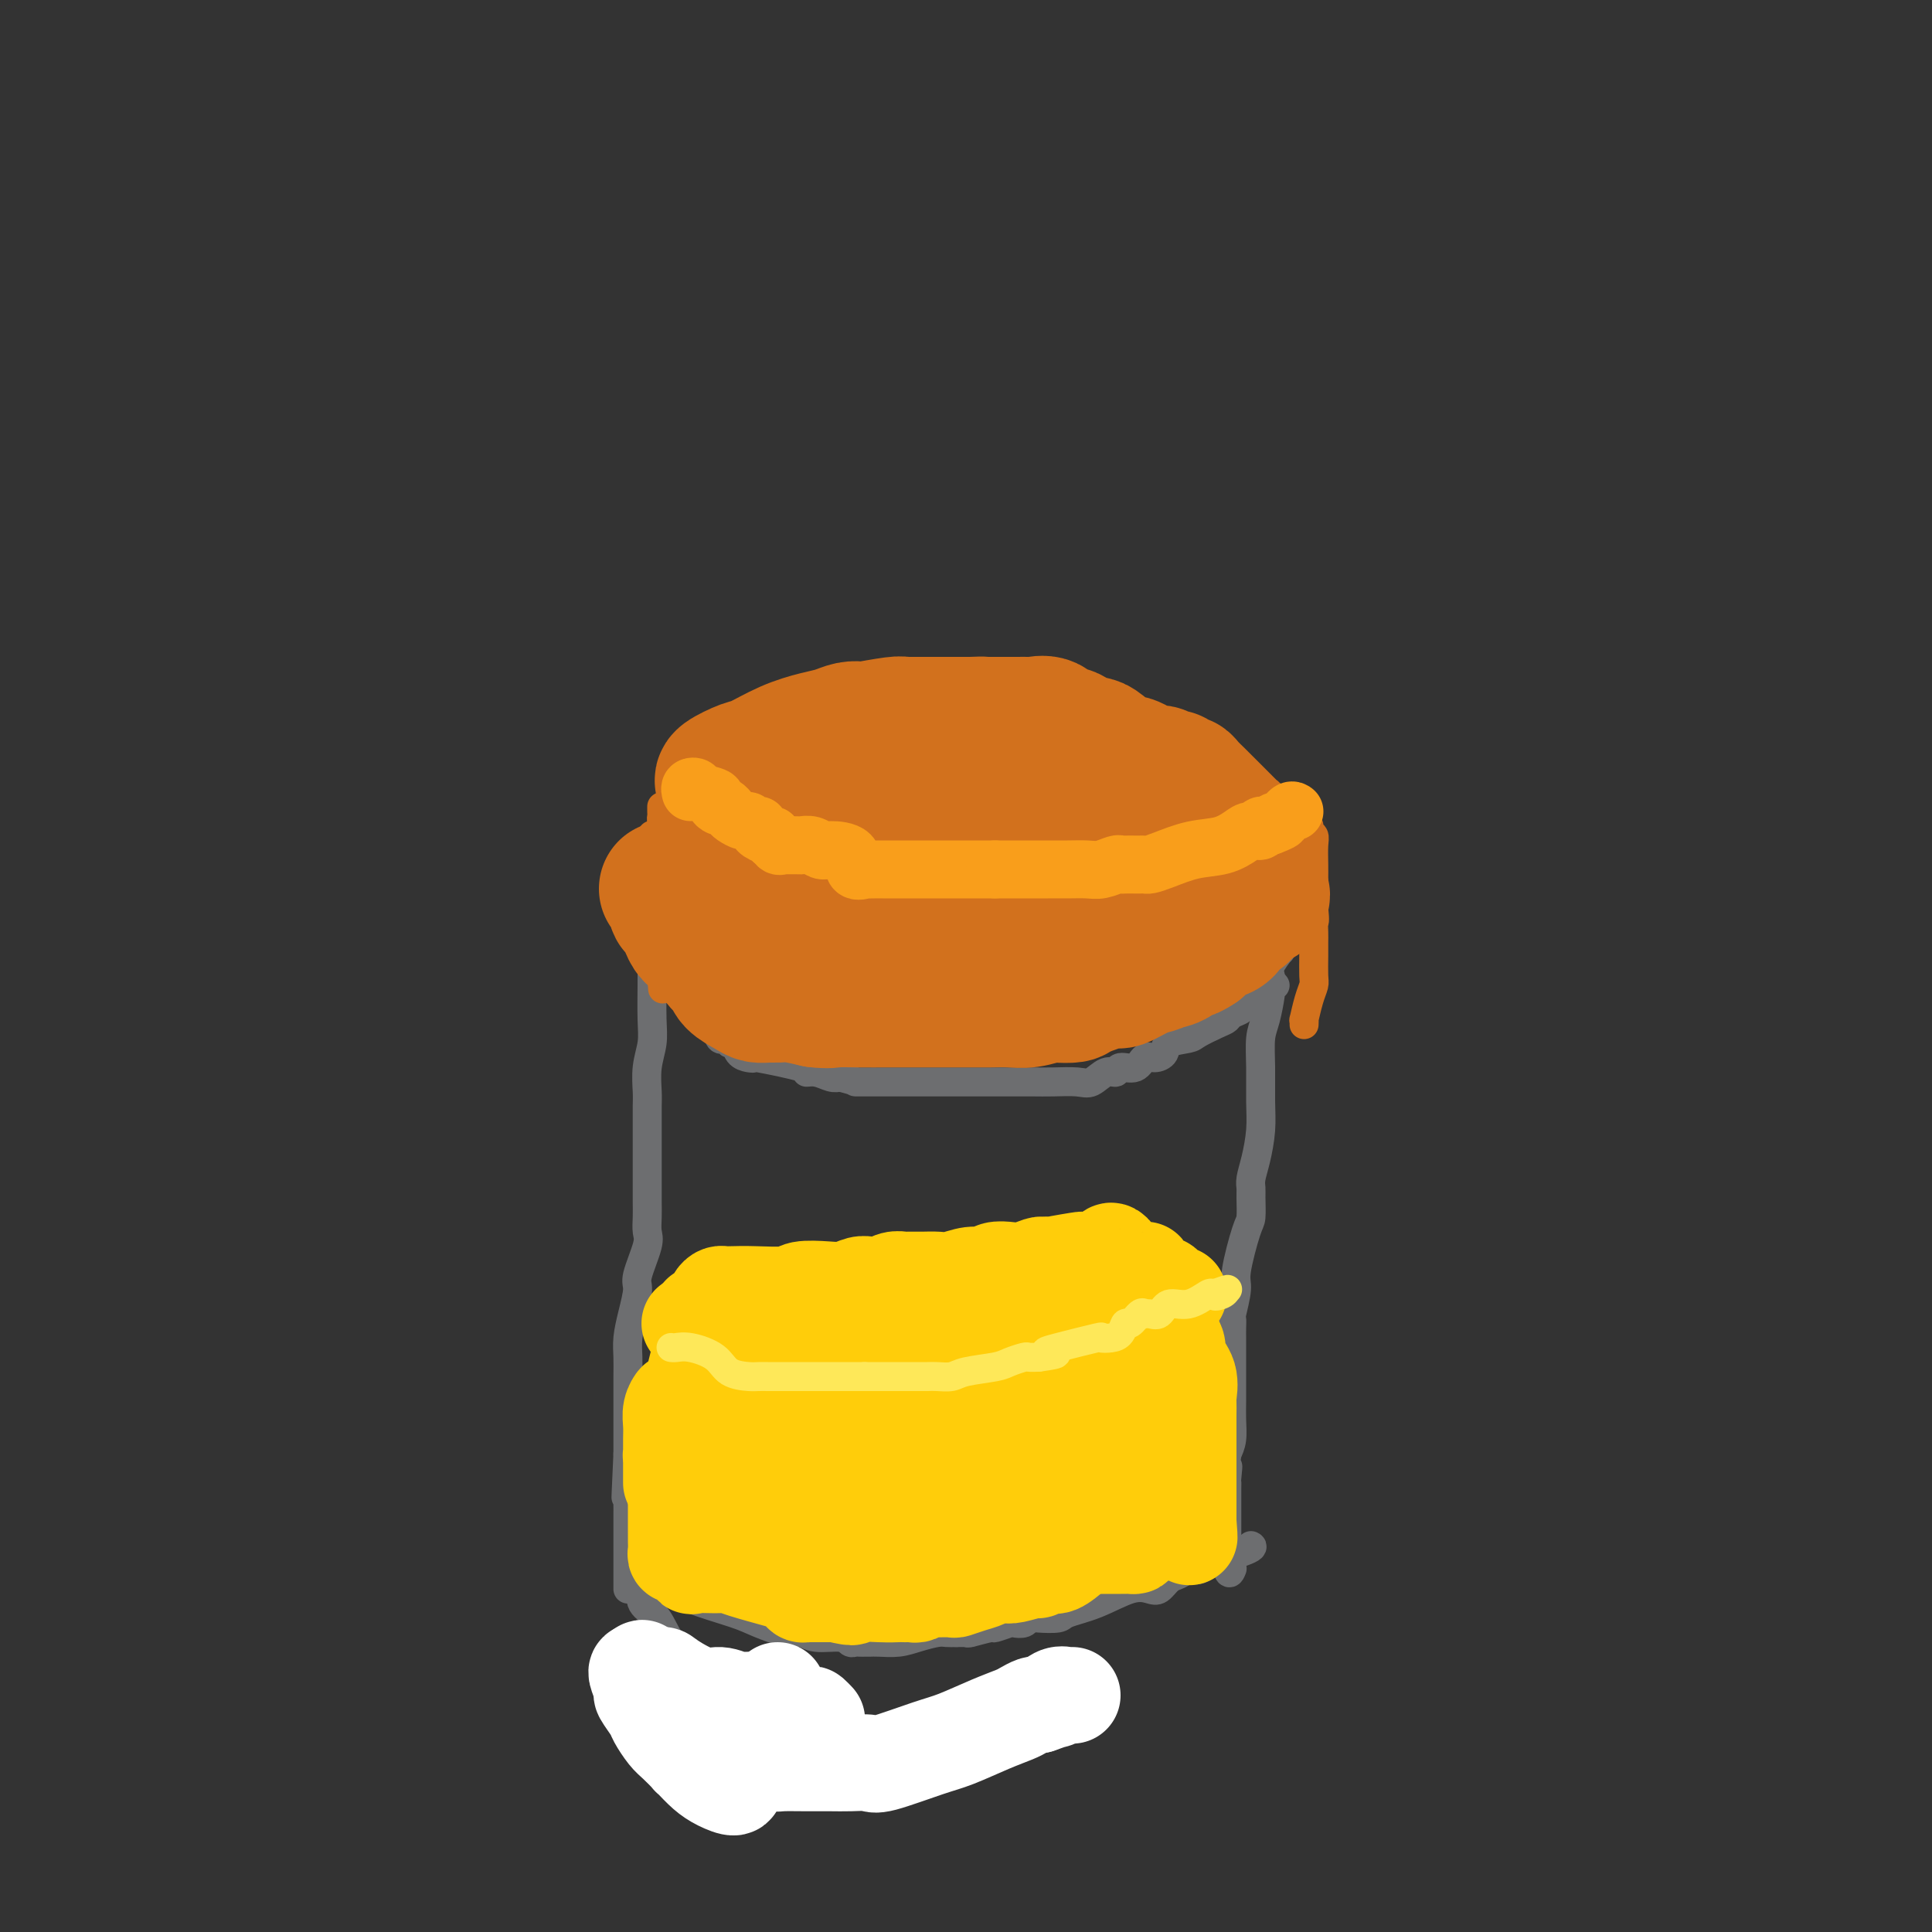<svg viewBox='0 0 400 400' version='1.1' xmlns='http://www.w3.org/2000/svg' xmlns:xlink='http://www.w3.org/1999/xlink'><rect x="0" y="0" width="400" height="400" fill="#333333" stroke="none"/><g fill='none' stroke='#6D6E70' stroke-width='6' stroke-linecap='round' stroke-linejoin='round'><path d='M135,196c0.000,0.442 0.000,0.884 0,1c-0.000,0.116 -0.000,-0.094 0,0c0.000,0.094 0.001,0.492 0,1c-0.001,0.508 -0.004,1.128 0,2c0.004,0.872 0.015,1.998 0,4c-0.015,2.002 -0.057,4.880 0,7c0.057,2.120 0.211,3.480 0,5c-0.211,1.520 -0.789,3.199 -1,5c-0.211,1.801 -0.057,3.723 0,5c0.057,1.277 0.015,1.908 0,3c-0.015,1.092 -0.004,2.645 0,4c0.004,1.355 0.001,2.512 0,4c-0.001,1.488 -0.000,3.307 0,4c0.000,0.693 -0.001,0.258 0,1c0.001,0.742 0.002,2.660 0,4c-0.002,1.340 -0.008,2.103 0,3c0.008,0.897 0.031,1.929 0,3c-0.031,1.071 -0.116,2.183 0,3c0.116,0.817 0.434,1.341 0,3c-0.434,1.659 -1.619,4.453 -2,6c-0.381,1.547 0.041,1.849 0,3c-0.041,1.151 -0.547,3.153 -1,5c-0.453,1.847 -0.853,3.539 -1,5c-0.147,1.461 -0.039,2.690 0,4c0.039,1.310 0.011,2.700 0,4c-0.011,1.300 -0.003,2.508 0,4c0.003,1.492 0.001,3.267 0,4c-0.001,0.733 -0.000,0.423 0,1c0.000,0.577 0.000,2.040 0,3c-0.000,0.960 -0.000,1.417 0,2c0.000,0.583 0.000,1.291 0,2'/><path d='M130,301c-0.774,16.687 -0.207,5.904 0,2c0.207,-3.904 0.056,-0.930 0,2c-0.056,2.930 -0.015,5.815 0,7c0.015,1.185 0.004,0.670 0,1c-0.004,0.330 -0.001,1.504 0,2c0.001,0.496 0.000,0.312 0,1c-0.000,0.688 -0.000,2.247 0,3c0.000,0.753 0.000,0.701 0,1c-0.000,0.299 -0.000,0.948 0,1c0.000,0.052 0.000,-0.494 0,0c-0.000,0.494 -0.000,2.027 0,3c0.000,0.973 0.000,1.384 0,2c-0.000,0.616 -0.000,1.435 0,2c0.000,0.565 0.000,0.876 0,1c-0.000,0.124 -0.000,0.062 0,0'/><path d='M139,198c0.040,1.332 0.079,2.664 0,3c-0.079,0.336 -0.277,-0.325 0,0c0.277,0.325 1.030,1.636 2,3c0.970,1.364 2.158,2.783 3,4c0.842,1.217 1.340,2.234 2,3c0.660,0.766 1.482,1.281 2,2c0.518,0.719 0.730,1.641 1,2c0.270,0.359 0.596,0.155 1,0c0.404,-0.155 0.885,-0.262 1,0c0.115,0.262 -0.136,0.894 0,1c0.136,0.106 0.658,-0.313 1,0c0.342,0.313 0.503,1.358 1,2c0.497,0.642 1.329,0.880 2,1c0.671,0.120 1.180,0.122 1,0c-0.180,-0.122 -1.047,-0.369 1,0c2.047,0.369 7.010,1.353 9,2c1.990,0.647 1.008,0.957 1,1c-0.008,0.043 0.959,-0.181 2,0c1.041,0.181 2.154,0.766 3,1c0.846,0.234 1.423,0.117 2,0'/><path d='M174,223c3.851,1.000 2.977,1.000 3,1c0.023,-0.000 0.943,-0.000 2,0c1.057,0.000 2.253,0.000 4,0c1.747,-0.000 4.047,-0.000 5,0c0.953,0.000 0.560,0.000 1,0c0.440,-0.000 1.714,-0.000 3,0c1.286,0.000 2.585,0.000 4,0c1.415,-0.000 2.948,-0.000 4,0c1.052,0.000 1.623,0.000 3,0c1.377,-0.000 3.559,-0.001 5,0c1.441,0.001 2.143,0.002 3,0c0.857,-0.002 1.871,-0.008 3,0c1.129,0.008 2.373,0.032 4,0c1.627,-0.032 3.639,-0.118 5,0c1.361,0.118 2.073,0.440 3,0c0.927,-0.440 2.069,-1.642 3,-2c0.931,-0.358 1.653,0.129 2,0c0.347,-0.129 0.321,-0.874 1,-1c0.679,-0.126 2.063,0.366 3,0c0.937,-0.366 1.428,-1.590 2,-2c0.572,-0.410 1.225,-0.007 2,0c0.775,0.007 1.671,-0.383 2,-1c0.329,-0.617 0.092,-1.461 1,-2c0.908,-0.539 2.963,-0.774 4,-1c1.037,-0.226 1.056,-0.442 2,-1c0.944,-0.558 2.813,-1.459 4,-2c1.187,-0.541 1.694,-0.722 2,-1c0.306,-0.278 0.412,-0.652 1,-1c0.588,-0.348 1.658,-0.671 2,-1c0.342,-0.329 -0.045,-0.666 0,-1c0.045,-0.334 0.523,-0.667 1,-1'/><path d='M258,207c5.301,-2.762 2.552,-1.168 2,-1c-0.552,0.168 1.092,-1.089 2,-2c0.908,-0.911 1.081,-1.477 1,-2c-0.081,-0.523 -0.414,-1.005 0,-2c0.414,-0.995 1.575,-2.504 2,-3c0.425,-0.496 0.114,0.021 0,0c-0.114,-0.021 -0.031,-0.579 0,-1c0.031,-0.421 0.008,-0.704 0,-1c-0.008,-0.296 -0.002,-0.603 0,-1c0.002,-0.397 0.001,-0.883 0,-1c-0.001,-0.117 -0.003,0.135 0,0c0.003,-0.135 0.011,-0.655 0,-1c-0.011,-0.345 -0.041,-0.513 0,-1c0.041,-0.487 0.152,-1.293 0,-2c-0.152,-0.707 -0.569,-1.316 -1,-2c-0.431,-0.684 -0.878,-1.444 -1,-2c-0.122,-0.556 0.081,-0.910 0,-1c-0.081,-0.090 -0.444,0.082 -1,0c-0.556,-0.082 -1.303,-0.417 -2,-1c-0.697,-0.583 -1.343,-1.413 -2,-2c-0.657,-0.587 -1.324,-0.932 -2,-1c-0.676,-0.068 -1.362,0.139 -2,0c-0.638,-0.139 -1.227,-0.626 -2,-1c-0.773,-0.374 -1.730,-0.636 -2,-1c-0.270,-0.364 0.145,-0.830 0,-1c-0.145,-0.170 -0.851,-0.046 -2,0c-1.149,0.046 -2.741,0.012 -4,0c-1.259,-0.012 -2.185,-0.003 -3,0c-0.815,0.003 -1.519,0.001 -3,0c-1.481,-0.001 -3.741,-0.000 -6,0'/><path d='M232,177c-3.382,-0.155 -2.839,-0.041 -3,0c-0.161,0.041 -1.028,0.011 -2,0c-0.972,-0.011 -2.051,-0.003 -3,0c-0.949,0.003 -1.769,0.001 -3,0c-1.231,-0.001 -2.874,-0.000 -4,0c-1.126,0.000 -1.736,0.000 -3,0c-1.264,-0.000 -3.183,-0.000 -4,0c-0.817,0.000 -0.531,0.000 -1,0c-0.469,-0.000 -1.693,-0.001 -2,0c-0.307,0.001 0.303,0.004 -1,0c-1.303,-0.004 -4.518,-0.015 -6,0c-1.482,0.015 -1.231,0.055 -4,0c-2.769,-0.055 -8.559,-0.206 -11,0c-2.441,0.206 -1.534,0.769 -2,1c-0.466,0.231 -2.306,0.128 -4,0c-1.694,-0.128 -3.241,-0.283 -5,0c-1.759,0.283 -3.729,1.004 -7,2c-3.271,0.996 -7.842,2.268 -10,3c-2.158,0.732 -1.902,0.923 -2,1c-0.098,0.077 -0.549,0.038 -1,0'/><path d='M154,184c-5.162,1.432 -2.566,1.511 -2,2c0.566,0.489 -0.898,1.388 -2,2c-1.102,0.612 -1.840,0.937 -2,1c-0.160,0.063 0.260,-0.137 0,0c-0.260,0.137 -1.198,0.611 -2,1c-0.802,0.389 -1.468,0.692 -2,1c-0.532,0.308 -0.930,0.621 -1,1c-0.070,0.379 0.189,0.823 0,1c-0.189,0.177 -0.825,0.085 -1,0c-0.175,-0.085 0.110,-0.163 0,0c-0.110,0.163 -0.617,0.567 -1,1c-0.383,0.433 -0.644,0.893 -1,1c-0.356,0.107 -0.807,-0.140 -1,0c-0.193,0.140 -0.129,0.667 0,1c0.129,0.333 0.322,0.471 0,1c-0.322,0.529 -1.158,1.448 -2,2c-0.842,0.552 -1.690,0.735 -2,1c-0.310,0.265 -0.084,0.610 0,1c0.084,0.390 0.024,0.826 0,1c-0.024,0.174 -0.012,0.087 0,0'/><path d='M264,204c-0.417,-0.510 -0.833,-1.020 -1,-1c-0.167,0.020 -0.083,0.568 0,1c0.083,0.432 0.166,0.746 0,2c-0.166,1.254 -0.580,3.446 -1,5c-0.420,1.554 -0.847,2.470 -1,4c-0.153,1.530 -0.031,3.673 0,6c0.031,2.327 -0.030,4.836 0,7c0.030,2.164 0.152,3.981 0,6c-0.152,2.019 -0.576,4.240 -1,6c-0.424,1.760 -0.847,3.060 -1,4c-0.153,0.940 -0.035,1.519 0,2c0.035,0.481 -0.014,0.864 0,2c0.014,1.136 0.091,3.027 0,4c-0.091,0.973 -0.350,1.030 -1,3c-0.650,1.970 -1.691,5.854 -2,8c-0.309,2.146 0.113,2.554 0,4c-0.113,1.446 -0.762,3.930 -1,5c-0.238,1.070 -0.064,0.727 0,1c0.064,0.273 0.017,1.162 0,2c-0.017,0.838 -0.005,1.625 0,2c0.005,0.375 0.001,0.337 0,1c-0.001,0.663 -0.001,2.028 0,3c0.001,0.972 0.001,1.551 0,2c-0.001,0.449 -0.003,0.767 0,2c0.003,1.233 0.011,3.382 0,5c-0.011,1.618 -0.041,2.705 0,4c0.041,1.295 0.155,2.799 0,4c-0.155,1.201 -0.577,2.101 -1,3'/><path d='M254,301c-1.547,15.866 -0.415,7.032 0,4c0.415,-3.032 0.111,-0.263 0,1c-0.111,1.263 -0.030,1.021 0,1c0.030,-0.021 0.008,0.178 0,1c-0.008,0.822 -0.002,2.267 0,3c0.002,0.733 0.001,0.755 0,1c-0.001,0.245 -0.000,0.714 0,1c0.000,0.286 0.000,0.390 0,1c-0.000,0.610 -0.000,1.724 0,2c0.000,0.276 0.000,-0.288 0,0c-0.000,0.288 -0.000,1.428 0,2c0.000,0.572 0.000,0.577 0,1c-0.000,0.423 -0.000,1.264 0,2c0.000,0.736 0.000,1.368 0,2'/><path d='M254,323c0.226,3.857 0.792,2.500 1,2c0.208,-0.500 0.060,-0.143 0,0c-0.060,0.143 -0.030,0.071 0,0'/><path d='M134,329c-0.349,-0.285 -0.698,-0.570 -1,0c-0.302,0.570 -0.556,1.996 0,3c0.556,1.004 1.921,1.586 3,3c1.079,1.414 1.871,3.659 3,5c1.129,1.341 2.595,1.780 4,3c1.405,1.220 2.748,3.223 4,4c1.252,0.777 2.414,0.327 2,2c-0.414,1.673 -2.405,5.467 -4,8c-1.595,2.533 -2.793,3.805 -3,4c-0.207,0.195 0.579,-0.687 0,-1c-0.579,-0.313 -2.522,-0.056 -3,0c-0.478,0.056 0.507,-0.090 1,0c0.493,0.090 0.492,0.417 1,0c0.508,-0.417 1.524,-1.577 2,-2c0.476,-0.423 0.411,-0.109 1,0c0.589,0.109 1.832,0.014 3,0c1.168,-0.014 2.261,0.052 3,0c0.739,-0.052 1.123,-0.224 2,0c0.877,0.224 2.245,0.844 4,1c1.755,0.156 3.896,-0.150 5,0c1.104,0.150 1.173,0.757 2,1c0.827,0.243 2.414,0.121 4,0'/><path d='M167,360c4.983,0.000 3.439,0.001 4,0c0.561,-0.001 3.226,-0.003 5,0c1.774,0.003 2.656,0.011 4,0c1.344,-0.011 3.150,-0.040 5,0c1.850,0.040 3.743,0.149 5,0c1.257,-0.149 1.878,-0.555 2,-1c0.122,-0.445 -0.256,-0.929 0,-1c0.256,-0.071 1.145,0.272 2,0c0.855,-0.272 1.675,-1.159 3,-2c1.325,-0.841 3.154,-1.637 5,-2c1.846,-0.363 3.710,-0.293 6,-1c2.290,-0.707 5.006,-2.189 7,-3c1.994,-0.811 3.268,-0.949 4,-1c0.732,-0.051 0.924,-0.015 1,0c0.076,0.015 0.038,0.007 0,0'/><path d='M138,326c-0.057,1.307 -0.115,2.615 0,3c0.115,0.385 0.401,-0.152 1,0c0.599,0.152 1.511,0.992 4,2c2.489,1.008 6.554,2.183 9,3c2.446,0.817 3.271,1.276 5,2c1.729,0.724 4.361,1.715 6,2c1.639,0.285 2.285,-0.134 3,0c0.715,0.134 1.501,0.820 3,1c1.499,0.180 3.712,-0.148 5,0c1.288,0.148 1.651,0.772 2,1c0.349,0.228 0.685,0.061 1,0c0.315,-0.061 0.611,-0.017 1,0c0.389,0.017 0.873,0.005 1,0c0.127,-0.005 -0.102,-0.004 0,0c0.102,0.004 0.534,0.011 1,0c0.466,-0.011 0.964,-0.042 2,0c1.036,0.042 2.609,0.155 4,0c1.391,-0.155 2.600,-0.578 4,-1c1.400,-0.422 2.992,-0.845 4,-1c1.008,-0.155 1.431,-0.044 2,0c0.569,0.044 1.285,0.022 2,0'/><path d='M198,338c5.579,0.005 2.028,0.016 1,0c-1.028,-0.016 0.467,-0.061 1,0c0.533,0.061 0.102,0.226 1,0c0.898,-0.226 3.123,-0.844 4,-1c0.877,-0.156 0.406,0.151 1,0c0.594,-0.151 2.254,-0.759 3,-1c0.746,-0.241 0.578,-0.117 1,0c0.422,0.117 1.433,0.225 2,0c0.567,-0.225 0.690,-0.783 1,-1c0.310,-0.217 0.806,-0.094 2,0c1.194,0.094 3.086,0.158 4,0c0.914,-0.158 0.850,-0.538 2,-1c1.150,-0.462 3.516,-1.006 6,-2c2.484,-0.994 5.088,-2.437 7,-3c1.912,-0.563 3.131,-0.246 4,0c0.869,0.246 1.388,0.420 2,0c0.612,-0.420 1.319,-1.436 2,-2c0.681,-0.564 1.337,-0.677 2,-1c0.663,-0.323 1.332,-0.856 2,-1c0.668,-0.144 1.334,0.102 2,0c0.666,-0.102 1.333,-0.551 2,-1'/><path d='M250,324c4.901,-1.823 1.654,-0.880 2,-1c0.346,-0.120 4.285,-1.301 6,-2c1.715,-0.699 1.204,-0.914 1,-1c-0.204,-0.086 -0.102,-0.043 0,0'/></g>
<g fill='none' stroke='#FFFFFF' stroke-width='20' stroke-linecap='round' stroke-linejoin='round'><path d='M143,364c-0.202,-0.122 -0.403,-0.243 0,0c0.403,0.243 1.412,0.851 2,1c0.588,0.149 0.757,-0.163 1,0c0.243,0.163 0.562,0.799 1,1c0.438,0.201 0.995,-0.033 1,0c0.005,0.033 -0.544,0.332 0,1c0.544,0.668 2.179,1.704 3,2c0.821,0.296 0.828,-0.150 1,0c0.172,0.150 0.509,0.896 0,1c-0.509,0.104 -1.865,-0.432 -3,-1c-1.135,-0.568 -2.048,-1.167 -3,-2c-0.952,-0.833 -1.941,-1.898 -3,-3c-1.059,-1.102 -2.186,-2.240 -3,-3c-0.814,-0.760 -1.313,-1.143 -2,-2c-0.687,-0.857 -1.561,-2.187 -2,-3c-0.439,-0.813 -0.444,-1.107 -1,-2c-0.556,-0.893 -1.663,-2.383 -2,-3c-0.337,-0.617 0.095,-0.361 0,-1c-0.095,-0.639 -0.718,-2.172 -1,-3c-0.282,-0.828 -0.223,-0.951 0,-1c0.223,-0.049 0.612,-0.025 1,0'/><path d='M133,346c-0.498,-1.711 0.755,0.510 2,2c1.245,1.490 2.480,2.249 4,3c1.520,0.751 3.323,1.494 4,2c0.677,0.506 0.227,0.773 0,1c-0.227,0.227 -0.233,0.413 -1,0c-0.767,-0.413 -2.296,-1.425 -3,-2c-0.704,-0.575 -0.582,-0.715 -1,-1c-0.418,-0.285 -1.374,-0.717 -2,-1c-0.626,-0.283 -0.920,-0.416 -1,-1c-0.080,-0.584 0.055,-1.619 0,-2c-0.055,-0.381 -0.302,-0.109 0,0c0.302,0.109 1.151,0.054 2,0'/><path d='M137,347c0.295,-0.424 0.533,0.016 2,1c1.467,0.984 4.162,2.512 6,3c1.838,0.488 2.820,-0.065 4,0c1.180,0.065 2.557,0.749 3,1c0.443,0.251 -0.048,0.068 0,0c0.048,-0.068 0.636,-0.020 1,0c0.364,0.020 0.504,0.012 1,0c0.496,-0.012 1.349,-0.027 2,0c0.651,0.027 1.102,0.097 2,0c0.898,-0.097 2.244,-0.362 3,0c0.756,0.362 0.921,1.351 2,2c1.079,0.649 3.073,0.957 4,1c0.927,0.043 0.788,-0.181 1,0c0.212,0.181 0.775,0.766 1,1c0.225,0.234 0.113,0.117 0,0'/><path d='M161,350c-0.000,0.445 -0.000,0.889 0,1c0.000,0.111 0.000,-0.112 0,0c-0.000,0.112 -0.000,0.559 0,1c0.000,0.441 0.000,0.878 0,2c-0.000,1.122 -0.000,2.930 0,4c0.000,1.070 0.000,1.401 0,2c-0.000,0.599 -0.000,1.467 0,2c0.000,0.533 0.001,0.731 0,1c-0.001,0.269 -0.002,0.608 0,1c0.002,0.392 0.008,0.837 0,1c-0.008,0.163 -0.030,0.043 1,0c1.030,-0.043 3.113,-0.009 5,0c1.887,0.009 3.579,-0.008 5,0c1.421,0.008 2.572,0.039 4,0c1.428,-0.039 3.133,-0.150 4,0c0.867,0.150 0.897,0.559 3,0c2.103,-0.559 6.278,-2.086 9,-3c2.722,-0.914 3.990,-1.215 6,-2c2.010,-0.785 4.762,-2.053 7,-3c2.238,-0.947 3.961,-1.573 5,-2c1.039,-0.427 1.395,-0.653 2,-1c0.605,-0.347 1.459,-0.813 2,-1c0.541,-0.187 0.771,-0.093 1,0'/><path d='M215,353c5.597,-2.022 3.591,-1.078 3,-1c-0.591,0.078 0.233,-0.711 1,-1c0.767,-0.289 1.476,-0.078 2,0c0.524,0.078 0.864,0.022 1,0c0.136,-0.022 0.068,-0.011 0,0'/><path d='M160,281c0.143,0.030 0.286,0.060 1,0c0.714,-0.060 2.000,-0.208 3,0c1.000,0.208 1.714,0.774 2,1c0.286,0.226 0.143,0.113 0,0'/><path d='M142,291c0.253,-0.428 0.505,-0.857 1,-1c0.495,-0.143 1.232,-0.001 2,0c0.768,0.001 1.567,-0.140 3,0c1.433,0.140 3.500,0.562 7,1c3.500,0.438 8.433,0.892 11,1c2.567,0.108 2.769,-0.129 3,0c0.231,0.129 0.490,0.623 1,1c0.510,0.377 1.272,0.637 2,1c0.728,0.363 1.424,0.829 2,1c0.576,0.171 1.032,0.046 1,0c-0.032,-0.046 -0.554,-0.012 0,0c0.554,0.012 2.183,0.003 3,0c0.817,-0.003 0.823,-0.001 1,0c0.177,0.001 0.525,0.000 1,0c0.475,-0.000 1.076,-0.000 2,0c0.924,0.000 2.170,0.000 4,0c1.830,-0.000 4.245,-0.000 7,0c2.755,0.000 5.852,0.000 8,0c2.148,-0.000 3.349,-0.000 5,0c1.651,0.000 3.752,0.000 5,0c1.248,-0.000 1.642,-0.000 2,0c0.358,0.000 0.679,0.000 1,0'/><path d='M214,295c12.000,0.667 6.000,0.333 0,0'/></g>
<g fill='none' stroke='#FFCD0A' stroke-width='20' stroke-linecap='round' stroke-linejoin='round'><path d='M143,274c-0.169,0.004 -0.338,0.008 0,0c0.338,-0.008 1.181,-0.028 2,0c0.819,0.028 1.612,0.102 2,0c0.388,-0.102 0.370,-0.382 1,0c0.630,0.382 1.909,1.427 3,2c1.091,0.573 1.995,0.675 3,1c1.005,0.325 2.110,0.874 3,1c0.890,0.126 1.565,-0.173 2,0c0.435,0.173 0.629,0.816 1,1c0.371,0.184 0.917,-0.091 1,0c0.083,0.091 -0.299,0.549 0,1c0.299,0.451 1.277,0.894 2,1c0.723,0.106 1.191,-0.125 2,0c0.809,0.125 1.959,0.608 3,1c1.041,0.392 1.974,0.694 3,1c1.026,0.306 2.147,0.617 3,1c0.853,0.383 1.440,0.838 2,1c0.560,0.162 1.093,0.029 2,0c0.907,-0.029 2.188,0.045 3,0c0.812,-0.045 1.156,-0.208 2,0c0.844,0.208 2.189,0.787 3,1c0.811,0.213 1.089,0.061 2,0c0.911,-0.061 2.456,-0.030 4,0'/><path d='M192,286c8.147,1.856 4.015,0.497 3,0c-1.015,-0.497 1.086,-0.133 3,0c1.914,0.133 3.640,0.036 5,0c1.360,-0.036 2.352,-0.009 3,0c0.648,0.009 0.950,0.002 2,0c1.050,-0.002 2.846,0.000 4,0c1.154,-0.000 1.666,-0.004 2,0c0.334,0.004 0.492,0.015 1,0c0.508,-0.015 1.367,-0.056 2,0c0.633,0.056 1.040,0.208 2,0c0.960,-0.208 2.474,-0.778 4,-1c1.526,-0.222 3.063,-0.097 4,0c0.937,0.097 1.273,0.167 2,0c0.727,-0.167 1.844,-0.571 3,-1c1.156,-0.429 2.350,-0.885 3,-1c0.650,-0.115 0.757,0.110 1,0c0.243,-0.110 0.621,-0.555 1,-1'/><path d='M237,282c7.080,-0.813 2.279,-0.846 1,-1c-1.279,-0.154 0.964,-0.431 2,-1c1.036,-0.569 0.865,-1.431 1,-2c0.135,-0.569 0.575,-0.846 1,-1c0.425,-0.154 0.836,-0.187 1,0c0.164,0.187 0.082,0.593 0,1'/><path d='M243,278c1.033,-0.118 0.617,1.586 1,3c0.383,1.414 1.567,2.536 2,4c0.433,1.464 0.116,3.270 0,4c-0.116,0.730 -0.031,0.384 0,1c0.031,0.616 0.008,2.192 0,3c-0.008,0.808 -0.002,0.847 0,1c0.002,0.153 0.001,0.421 0,1c-0.001,0.579 -0.000,1.468 0,2c0.000,0.532 0.000,0.706 0,1c-0.000,0.294 -0.000,0.708 0,1c0.000,0.292 0.000,0.463 0,1c-0.000,0.537 -0.000,1.439 0,2c0.000,0.561 0.000,0.780 0,1c-0.000,0.220 -0.000,0.440 0,1c0.000,0.560 0.000,1.458 0,2c-0.000,0.542 -0.000,0.728 0,1c0.000,0.272 0.000,0.631 0,1c-0.000,0.369 -0.000,0.746 0,1c0.000,0.254 0.000,0.383 0,1c-0.000,0.617 -0.000,1.722 0,2c0.000,0.278 0.000,-0.271 0,0c-0.000,0.271 -0.000,1.363 0,2c0.000,0.637 0.000,0.818 0,1'/><path d='M246,315c0.451,5.890 0.079,2.115 0,1c-0.079,-1.115 0.134,0.432 0,1c-0.134,0.568 -0.614,0.159 -1,0c-0.386,-0.159 -0.677,-0.067 -1,0c-0.323,0.067 -0.679,0.109 -1,0c-0.321,-0.109 -0.609,-0.369 -2,0c-1.391,0.369 -3.885,1.367 -5,2c-1.115,0.633 -0.850,0.902 -1,1c-0.150,0.098 -0.715,0.026 -1,0c-0.285,-0.026 -0.289,-0.007 -2,0c-1.711,0.007 -5.129,0.001 -7,0c-1.871,-0.001 -2.194,0.003 -3,0c-0.806,-0.003 -2.093,-0.012 -3,0c-0.907,0.012 -1.433,0.046 -2,0c-0.567,-0.046 -1.174,-0.170 -2,0c-0.826,0.170 -1.872,0.635 -3,0c-1.128,-0.635 -2.339,-2.370 -3,-3c-0.661,-0.630 -0.771,-0.155 -1,0c-0.229,0.155 -0.578,-0.011 -1,0c-0.422,0.011 -0.917,0.199 -1,0c-0.083,-0.199 0.247,-0.784 0,-1c-0.247,-0.216 -1.071,-0.062 -2,0c-0.929,0.062 -1.965,0.031 -3,0'/><path d='M201,316c-2.370,-0.601 -2.796,-0.105 -3,0c-0.204,0.105 -0.187,-0.182 -2,0c-1.813,0.182 -5.455,0.833 -7,1c-1.545,0.167 -0.991,-0.150 -1,0c-0.009,0.150 -0.579,0.766 -1,1c-0.421,0.234 -0.691,0.087 -1,0c-0.309,-0.087 -0.657,-0.114 -1,0c-0.343,0.114 -0.680,0.370 -2,1c-1.320,0.630 -3.624,1.633 -5,2c-1.376,0.367 -1.825,0.098 -3,0c-1.175,-0.098 -3.075,-0.026 -4,0c-0.925,0.026 -0.874,0.007 -1,0c-0.126,-0.007 -0.429,-0.002 -1,0c-0.571,0.002 -1.410,0.000 -2,0c-0.590,-0.000 -0.932,0.000 -2,0c-1.068,-0.000 -2.863,-0.000 -4,0c-1.137,0.000 -1.617,0.002 -2,0c-0.383,-0.002 -0.667,-0.007 -1,0c-0.333,0.007 -0.713,0.027 -1,0c-0.287,-0.027 -0.482,-0.102 -1,0c-0.518,0.102 -1.360,0.379 -2,0c-0.640,-0.379 -1.078,-1.415 -2,-2c-0.922,-0.585 -2.327,-0.720 -3,-1c-0.673,-0.280 -0.615,-0.705 -1,-1c-0.385,-0.295 -1.214,-0.460 -2,-1c-0.786,-0.540 -1.530,-1.454 -2,-2c-0.470,-0.546 -0.665,-0.724 -1,-1c-0.335,-0.276 -0.810,-0.650 -1,-1c-0.190,-0.350 -0.095,-0.675 0,-1'/><path d='M142,311c-1.872,-1.725 -0.554,-1.038 0,-1c0.554,0.038 0.342,-0.573 0,-1c-0.342,-0.427 -0.816,-0.669 -1,-1c-0.184,-0.331 -0.079,-0.750 0,-1c0.079,-0.250 0.130,-0.332 0,-1c-0.130,-0.668 -0.442,-1.922 0,-3c0.442,-1.078 1.639,-1.980 2,-3c0.361,-1.020 -0.113,-2.158 0,-3c0.113,-0.842 0.815,-1.388 1,-2c0.185,-0.612 -0.147,-1.289 0,-2c0.147,-0.711 0.771,-1.455 1,-2c0.229,-0.545 0.061,-0.893 0,-1c-0.061,-0.107 -0.016,0.025 0,0c0.016,-0.025 0.004,-0.206 0,-1c-0.004,-0.794 -0.001,-2.202 0,-3c0.001,-0.798 0.000,-0.987 0,-1c-0.000,-0.013 -0.000,0.150 0,0c0.000,-0.150 0.000,-0.614 0,-1c-0.000,-0.386 -0.000,-0.693 0,-1'/><path d='M145,283c0.281,-4.290 -0.516,-1.015 -1,1c-0.484,2.015 -0.654,2.770 -1,4c-0.346,1.230 -0.867,2.935 -1,4c-0.133,1.065 0.122,1.490 0,2c-0.122,0.510 -0.621,1.106 -1,2c-0.379,0.894 -0.637,2.085 -1,3c-0.363,0.915 -0.829,1.555 -1,2c-0.171,0.445 -0.046,0.696 0,1c0.046,0.304 0.012,0.661 0,1c-0.012,0.339 -0.003,0.659 0,1c0.003,0.341 0.001,0.702 0,1c-0.001,0.298 -0.000,0.534 0,1c0.000,0.466 -0.000,1.163 0,1c0.000,-0.163 0.000,-1.187 0,-2c-0.000,-0.813 -0.001,-1.414 0,-2c0.001,-0.586 0.004,-1.156 0,-2c-0.004,-0.844 -0.015,-1.961 0,-3c0.015,-1.039 0.056,-2.000 0,-3c-0.056,-1.000 -0.207,-2.038 0,-3c0.207,-0.962 0.774,-1.846 1,-2c0.226,-0.154 0.113,0.423 0,1'/><path d='M140,291c0.155,-1.832 0.042,0.587 0,3c-0.042,2.413 -0.012,4.818 0,9c0.012,4.182 0.006,10.140 0,13c-0.006,2.860 -0.013,2.621 0,3c0.013,0.379 0.046,1.377 0,2c-0.046,0.623 -0.169,0.871 0,1c0.169,0.129 0.632,0.140 1,0c0.368,-0.140 0.641,-0.430 1,0c0.359,0.430 0.804,1.581 1,2c0.196,0.419 0.142,0.106 1,0c0.858,-0.106 2.629,-0.004 4,0c1.371,0.004 2.343,-0.091 3,0c0.657,0.091 1.000,0.367 3,1c2.000,0.633 5.657,1.622 7,2c1.343,0.378 0.373,0.143 0,0c-0.373,-0.143 -0.149,-0.196 1,0c1.149,0.196 3.224,0.641 4,1c0.776,0.359 0.251,0.632 0,1c-0.251,0.368 -0.230,0.831 0,1c0.230,0.169 0.670,0.045 1,0c0.330,-0.045 0.550,-0.012 1,0c0.450,0.012 1.128,0.003 2,0c0.872,-0.003 1.936,-0.002 3,0'/><path d='M173,330c5.482,1.238 2.687,0.332 3,0c0.313,-0.332 3.733,-0.089 6,0c2.267,0.089 3.380,0.025 4,0c0.620,-0.025 0.747,-0.010 1,0c0.253,0.010 0.632,0.017 1,0c0.368,-0.017 0.726,-0.057 1,0c0.274,0.057 0.462,0.211 1,0c0.538,-0.211 1.424,-0.788 2,-1c0.576,-0.212 0.843,-0.060 1,0c0.157,0.060 0.206,0.027 1,0c0.794,-0.027 2.334,-0.049 3,0c0.666,0.049 0.458,0.171 1,0c0.542,-0.171 1.833,-0.633 3,-1c1.167,-0.367 2.208,-0.638 3,-1c0.792,-0.362 1.335,-0.814 2,-1c0.665,-0.186 1.452,-0.107 2,0c0.548,0.107 0.855,0.241 2,0c1.145,-0.241 3.127,-0.857 4,-1c0.873,-0.143 0.639,0.185 1,0c0.361,-0.185 1.319,-0.885 2,-1c0.681,-0.115 1.084,0.355 2,0c0.916,-0.355 2.344,-1.534 4,-3c1.656,-1.466 3.539,-3.220 5,-4c1.461,-0.780 2.499,-0.588 3,-1c0.501,-0.412 0.464,-1.430 1,-2c0.536,-0.570 1.644,-0.692 2,-1c0.356,-0.308 -0.041,-0.802 0,-1c0.041,-0.198 0.521,-0.099 1,0'/><path d='M235,312c3.480,-2.420 1.678,-1.969 1,-2c-0.678,-0.031 -0.234,-0.544 0,-1c0.234,-0.456 0.258,-0.854 0,-1c-0.258,-0.146 -0.798,-0.039 -1,0c-0.202,0.039 -0.066,0.011 -1,0c-0.934,-0.011 -2.937,-0.003 -5,0c-2.063,0.003 -4.186,0.002 -10,0c-5.814,-0.002 -15.319,-0.005 -22,0c-6.681,0.005 -10.538,0.016 -14,0c-3.462,-0.016 -6.528,-0.061 -8,0c-1.472,0.061 -1.350,0.226 -2,0c-0.650,-0.226 -2.071,-0.844 -1,-1c1.071,-0.156 4.635,0.150 7,0c2.365,-0.150 3.533,-0.757 6,-1c2.467,-0.243 6.234,-0.121 10,0'/><path d='M195,306c4.055,-0.167 2.693,-0.084 3,0c0.307,0.084 2.284,0.169 3,0c0.716,-0.169 0.173,-0.591 0,-1c-0.173,-0.409 0.024,-0.803 -3,-1c-3.024,-0.197 -9.270,-0.196 -15,-1c-5.730,-0.804 -10.945,-2.411 -17,-4c-6.055,-1.589 -12.949,-3.158 -16,-4c-3.051,-0.842 -2.259,-0.955 -2,-1c0.259,-0.045 -0.014,-0.021 0,0c0.014,0.021 0.314,0.037 1,0c0.686,-0.037 1.756,-0.129 3,0c1.244,0.129 2.662,0.479 5,1c2.338,0.521 5.596,1.212 8,2c2.404,0.788 3.955,1.674 5,2c1.045,0.326 1.584,0.093 1,0c-0.584,-0.093 -2.292,-0.047 -4,0'/><path d='M167,299c-1.109,-0.001 -2.383,-0.004 -4,0c-1.617,0.004 -3.579,0.015 -4,0c-0.421,-0.015 0.699,-0.057 1,0c0.301,0.057 -0.217,0.211 2,1c2.217,0.789 7.171,2.213 11,3c3.829,0.787 6.535,0.938 9,1c2.465,0.062 4.690,0.034 7,0c2.310,-0.034 4.706,-0.073 6,0c1.294,0.073 1.484,0.258 2,0c0.516,-0.258 1.356,-0.959 2,-1c0.644,-0.041 1.092,0.577 2,0c0.908,-0.577 2.274,-2.351 3,-3c0.726,-0.649 0.810,-0.174 1,0c0.190,0.174 0.485,0.047 1,0c0.515,-0.047 1.251,-0.012 2,0c0.749,0.012 1.510,0.003 2,0c0.490,-0.003 0.709,-0.001 2,0c1.291,0.001 3.655,0.000 5,0c1.345,-0.000 1.673,-0.000 2,0'/><path d='M219,300c6.465,-0.568 4.128,0.012 4,0c-0.128,-0.012 1.952,-0.616 3,-1c1.048,-0.384 1.066,-0.547 1,-1c-0.066,-0.453 -0.214,-1.194 0,-2c0.214,-0.806 0.789,-1.677 1,-2c0.211,-0.323 0.058,-0.098 0,0c-0.058,0.098 -0.022,0.070 0,0c0.022,-0.070 0.028,-0.181 0,0c-0.028,0.181 -0.092,0.653 0,1c0.092,0.347 0.339,0.570 0,1c-0.339,0.430 -1.265,1.068 -2,2c-0.735,0.932 -1.281,2.159 -4,3c-2.719,0.841 -7.613,1.297 -12,2c-4.387,0.703 -8.267,1.652 -12,2c-3.733,0.348 -7.320,0.093 -10,0c-2.680,-0.093 -4.452,-0.025 -5,0c-0.548,0.025 0.129,0.007 0,0c-0.129,-0.007 -1.065,-0.004 -2,0'/><path d='M181,305c-6.902,0.619 -3.656,0.166 -4,0c-0.344,-0.166 -4.278,-0.043 -7,0c-2.722,0.043 -4.231,0.008 -5,0c-0.769,-0.008 -0.797,0.012 -1,0c-0.203,-0.012 -0.580,-0.055 -1,0c-0.420,0.055 -0.882,0.207 -1,0c-0.118,-0.207 0.109,-0.773 0,-1c-0.109,-0.227 -0.555,-0.113 -1,0'/><path d='M161,304c-3.333,-0.167 -1.667,-0.083 0,0'/><path d='M145,272c0.757,-0.226 1.515,-0.453 2,-1c0.485,-0.547 0.699,-1.415 1,-2c0.301,-0.585 0.690,-0.888 1,-1c0.310,-0.112 0.542,-0.034 1,0c0.458,0.034 1.143,0.023 2,0c0.857,-0.023 1.884,-0.058 4,0c2.116,0.058 5.319,0.208 7,0c1.681,-0.208 1.839,-0.774 3,-1c1.161,-0.226 3.323,-0.113 5,0c1.677,0.113 2.868,0.228 4,0c1.132,-0.228 2.204,-0.797 3,-1c0.796,-0.203 1.317,-0.040 2,0c0.683,0.040 1.529,-0.042 2,0c0.471,0.042 0.566,0.207 1,0c0.434,-0.207 1.208,-0.788 2,-1c0.792,-0.212 1.604,-0.056 2,0c0.396,0.056 0.378,0.011 1,0c0.622,-0.011 1.886,0.012 3,0c1.114,-0.012 2.079,-0.060 3,0c0.921,0.060 1.797,0.226 3,0c1.203,-0.226 2.734,-0.844 4,-1c1.266,-0.156 2.269,0.151 3,0c0.731,-0.151 1.190,-0.759 2,-1c0.810,-0.241 1.970,-0.116 3,0c1.030,0.116 1.931,0.224 3,0c1.069,-0.224 2.305,-0.778 3,-1c0.695,-0.222 0.847,-0.111 1,0'/><path d='M216,262c10.061,-0.868 3.214,-0.039 2,0c-1.214,0.039 3.205,-0.712 5,-1c1.795,-0.288 0.968,-0.114 1,0c0.032,0.114 0.925,0.167 2,0c1.075,-0.167 2.333,-0.552 3,-1c0.667,-0.448 0.742,-0.957 1,-1c0.258,-0.043 0.699,0.381 1,1c0.301,0.619 0.463,1.434 1,2c0.537,0.566 1.451,0.883 2,1c0.549,0.117 0.735,0.034 1,0c0.265,-0.034 0.610,-0.019 1,0c0.390,0.019 0.826,0.043 1,0c0.174,-0.043 0.088,-0.151 0,0c-0.088,0.151 -0.177,0.562 0,1c0.177,0.438 0.621,0.905 1,1c0.379,0.095 0.693,-0.181 1,0c0.307,0.181 0.606,0.819 1,1c0.394,0.181 0.881,-0.095 1,0c0.119,0.095 -0.131,0.561 0,1c0.131,0.439 0.643,0.850 1,1c0.357,0.150 0.558,0.041 1,0c0.442,-0.041 1.126,-0.012 1,0c-0.126,0.012 -1.063,0.006 -2,0'/><path d='M242,268c1.624,1.237 -0.815,0.331 -2,0c-1.185,-0.331 -1.117,-0.087 -1,0c0.117,0.087 0.282,0.016 -2,0c-2.282,-0.016 -7.010,0.024 -9,0c-1.990,-0.024 -1.243,-0.112 -2,0c-0.757,0.112 -3.019,0.422 -5,1c-1.981,0.578 -3.683,1.423 -6,2c-2.317,0.577 -5.250,0.887 -7,1c-1.750,0.113 -2.316,0.030 -4,0c-1.684,-0.030 -4.487,-0.008 -6,0c-1.513,0.008 -1.738,0.000 -2,0c-0.262,-0.000 -0.562,0.008 -1,0c-0.438,-0.008 -1.015,-0.030 -1,0c0.015,0.030 0.623,0.113 1,0c0.377,-0.113 0.523,-0.421 1,0c0.477,0.421 1.284,1.571 2,2c0.716,0.429 1.341,0.135 3,0c1.659,-0.135 4.354,-0.112 9,0c4.646,0.112 11.245,0.315 16,0c4.755,-0.315 7.666,-1.146 10,-2c2.334,-0.854 4.090,-1.730 5,-2c0.910,-0.270 0.974,0.066 1,0c0.026,-0.066 0.013,-0.533 0,-1'/><path d='M242,269c2.489,-1.000 0.711,-1.000 0,-1c-0.711,0.000 -0.356,0.000 0,0'/></g>
<g fill='none' stroke='#FEE859' stroke-width='6' stroke-linecap='round' stroke-linejoin='round'><path d='M139,279c-0.058,-0.010 -0.117,-0.021 0,0c0.117,0.021 0.409,0.072 1,0c0.591,-0.072 1.481,-0.268 3,0c1.519,0.268 3.668,1.000 5,2c1.332,1.000 1.848,2.268 3,3c1.152,0.732 2.939,0.928 4,1c1.061,0.072 1.396,0.019 2,0c0.604,-0.019 1.478,-0.005 2,0c0.522,0.005 0.692,0.001 2,0c1.308,-0.001 3.753,-0.000 5,0c1.247,0.000 1.297,0.000 3,0c1.703,-0.000 5.058,-0.000 7,0c1.942,0.000 2.471,0.000 3,0'/><path d='M179,285c4.616,0.000 4.157,0.000 4,0c-0.157,-0.000 -0.013,-0.000 1,0c1.013,0.000 2.894,0.001 4,0c1.106,-0.001 1.437,-0.003 2,0c0.563,0.003 1.358,0.012 2,0c0.642,-0.012 1.129,-0.044 2,0c0.871,0.044 2.125,0.166 3,0c0.875,-0.166 1.371,-0.619 3,-1c1.629,-0.381 4.389,-0.691 6,-1c1.611,-0.309 2.071,-0.619 3,-1c0.929,-0.381 2.327,-0.833 3,-1c0.673,-0.167 0.621,-0.048 1,0c0.379,0.048 1.190,0.024 2,0'/><path d='M215,281c6.028,-0.817 3.099,-0.860 2,-1c-1.099,-0.140 -0.369,-0.379 2,-1c2.369,-0.621 6.375,-1.625 8,-2c1.625,-0.375 0.868,-0.123 1,0c0.132,0.123 1.152,0.116 2,0c0.848,-0.116 1.523,-0.343 2,-1c0.477,-0.657 0.757,-1.746 1,-2c0.243,-0.254 0.450,0.326 1,0c0.550,-0.326 1.444,-1.560 2,-2c0.556,-0.440 0.773,-0.088 1,0c0.227,0.088 0.463,-0.089 1,0c0.537,0.089 1.373,0.444 2,0c0.627,-0.444 1.044,-1.686 2,-2c0.956,-0.314 2.450,0.300 4,0c1.550,-0.300 3.157,-1.514 4,-2c0.843,-0.486 0.921,-0.243 1,0'/><path d='M251,268c5.751,-2.027 2.129,-0.595 1,0c-1.129,0.595 0.234,0.352 1,0c0.766,-0.352 0.933,-0.815 1,-1c0.067,-0.185 0.033,-0.093 0,0'/></g>
<g fill='none' stroke='#D2711D' stroke-width='6' stroke-linecap='round' stroke-linejoin='round'><path d='M133,178c0.000,0.000 0.100,0.100 0.1,0.1'/><path d='M135,173c-0.000,-0.105 -0.000,-0.211 0,0c0.000,0.211 0.000,0.737 0,1c-0.000,0.263 -0.000,0.261 0,1c0.000,0.739 0.000,2.219 0,3c-0.000,0.781 -0.000,0.864 0,2c0.000,1.136 0.000,3.327 0,4c-0.000,0.673 -0.000,-0.171 0,0c0.000,0.171 0.000,1.358 0,2c-0.000,0.642 -0.001,0.740 0,1c0.001,0.260 0.004,0.684 0,1c-0.004,0.316 -0.015,0.525 0,1c0.015,0.475 0.057,1.216 0,2c-0.057,0.784 -0.211,1.610 0,2c0.211,0.390 0.788,0.342 1,1c0.212,0.658 0.060,2.022 0,3c-0.060,0.978 -0.026,1.572 0,2c0.026,0.428 0.046,0.692 0,1c-0.046,0.308 -0.156,0.659 0,1c0.156,0.341 0.578,0.670 1,1'/><path d='M137,202c0.333,4.833 0.167,2.417 0,0'/><path d='M137,167c-0.006,0.332 -0.012,0.663 0,1c0.012,0.337 0.041,0.678 0,1c-0.041,0.322 -0.153,0.624 0,1c0.153,0.376 0.573,0.826 1,1c0.427,0.174 0.863,0.073 1,0c0.137,-0.073 -0.024,-0.119 0,0c0.024,0.119 0.233,0.402 1,1c0.767,0.598 2.092,1.509 3,2c0.908,0.491 1.398,0.562 3,1c1.602,0.438 4.316,1.245 6,2c1.684,0.755 2.337,1.460 3,2c0.663,0.540 1.336,0.914 2,1c0.664,0.086 1.320,-0.117 2,0c0.680,0.117 1.385,0.553 2,1c0.615,0.447 1.140,0.904 2,1c0.860,0.096 2.054,-0.171 3,0c0.946,0.171 1.644,0.778 3,1c1.356,0.222 3.371,0.058 5,0c1.629,-0.058 2.873,-0.012 4,0c1.127,0.012 2.136,-0.011 3,0c0.864,0.011 1.582,0.054 2,0c0.418,-0.054 0.536,-0.207 1,0c0.464,0.207 1.276,0.773 2,1c0.724,0.227 1.362,0.113 2,0'/><path d='M188,184c3.998,0.536 1.493,0.875 1,1c-0.493,0.125 1.026,0.035 2,0c0.974,-0.035 1.403,-0.016 2,0c0.597,0.016 1.360,0.029 2,0c0.640,-0.029 1.156,-0.100 2,0c0.844,0.100 2.018,0.370 3,1c0.982,0.630 1.774,1.619 3,2c1.226,0.381 2.888,0.155 4,0c1.112,-0.155 1.676,-0.238 3,0c1.324,0.238 3.409,0.796 5,1c1.591,0.204 2.687,0.055 4,0c1.313,-0.055 2.841,-0.015 4,0c1.159,0.015 1.948,0.004 3,0c1.052,-0.004 2.369,-0.001 3,0c0.631,0.001 0.578,0.001 1,0c0.422,-0.001 1.318,-0.002 2,0c0.682,0.002 1.151,0.007 2,0c0.849,-0.007 2.080,-0.025 3,0c0.920,0.025 1.530,0.095 2,0c0.470,-0.095 0.802,-0.355 2,-1c1.198,-0.645 3.263,-1.675 4,-2c0.737,-0.325 0.145,0.055 1,0c0.855,-0.055 3.157,-0.544 4,-1c0.843,-0.456 0.226,-0.879 1,-1c0.774,-0.121 2.939,0.060 4,0c1.061,-0.060 1.016,-0.362 2,-1c0.984,-0.638 2.995,-1.611 4,-2c1.005,-0.389 1.002,-0.195 1,0'/><path d='M262,181c4.042,-1.130 1.647,0.044 1,0c-0.647,-0.044 0.452,-1.307 1,-2c0.548,-0.693 0.543,-0.816 1,-1c0.457,-0.184 1.376,-0.430 2,-1c0.624,-0.570 0.955,-1.463 1,-2c0.045,-0.537 -0.194,-0.719 0,-1c0.194,-0.281 0.822,-0.661 1,-1c0.178,-0.339 -0.092,-0.638 0,-1c0.092,-0.362 0.546,-0.786 1,-1c0.454,-0.214 0.906,-0.216 1,0c0.094,0.216 -0.171,0.652 0,1c0.171,0.348 0.778,0.610 1,1c0.222,0.390 0.060,0.908 0,2c-0.060,1.092 -0.016,2.757 0,4c0.016,1.243 0.004,2.066 0,3c-0.004,0.934 -0.001,1.981 0,3c0.001,1.019 0.001,2.009 0,3'/><path d='M272,188c0.309,3.217 0.083,2.761 0,3c-0.083,0.239 -0.022,1.174 0,2c0.022,0.826 0.007,1.544 0,2c-0.007,0.456 -0.005,0.651 0,1c0.005,0.349 0.012,0.851 0,2c-0.012,1.149 -0.042,2.944 0,4c0.042,1.056 0.155,1.372 0,2c-0.155,0.628 -0.577,1.566 -1,3c-0.423,1.434 -0.845,3.364 -1,4c-0.155,0.636 -0.042,-0.021 0,0c0.042,0.021 0.012,0.720 0,1c-0.012,0.280 -0.006,0.140 0,0'/></g>
<g fill='none' stroke='#D2711D' stroke-width='28' stroke-linecap='round' stroke-linejoin='round'><path d='M138,184c0.329,0.045 0.657,0.089 1,1c0.343,0.911 0.700,2.688 1,3c0.300,0.312 0.543,-0.842 1,0c0.457,0.842 1.129,3.682 2,5c0.871,1.318 1.942,1.116 3,2c1.058,0.884 2.104,2.853 3,4c0.896,1.147 1.644,1.470 2,2c0.356,0.530 0.322,1.267 1,2c0.678,0.733 2.070,1.464 3,2c0.930,0.536 1.398,0.879 2,1c0.602,0.121 1.337,0.022 2,0c0.663,-0.022 1.256,0.032 2,0c0.744,-0.032 1.641,-0.152 3,0c1.359,0.152 3.179,0.576 5,1'/><path d='M169,207c2.848,0.309 2.969,0.083 4,0c1.031,-0.083 2.972,-0.022 5,0c2.028,0.022 4.144,0.006 5,0c0.856,-0.006 0.453,-0.002 1,0c0.547,0.002 2.045,0.000 3,0c0.955,-0.000 1.368,-0.000 2,0c0.632,0.000 1.483,0.000 2,0c0.517,-0.000 0.702,-0.000 1,0c0.298,0.000 0.711,0.000 2,0c1.289,-0.000 3.454,-0.000 5,0c1.546,0.000 2.475,0.001 3,0c0.525,-0.001 0.648,-0.004 1,0c0.352,0.004 0.932,0.015 2,0c1.068,-0.015 2.623,-0.056 4,0c1.377,0.056 2.577,0.210 4,0c1.423,-0.210 3.068,-0.782 4,-1c0.932,-0.218 1.150,-0.081 2,0c0.850,0.081 2.331,0.106 3,0c0.669,-0.106 0.525,-0.343 2,-1c1.475,-0.657 4.568,-1.733 6,-2c1.432,-0.267 1.202,0.276 2,0c0.798,-0.276 2.625,-1.372 4,-2c1.375,-0.628 2.297,-0.788 3,-1c0.703,-0.212 1.185,-0.476 2,-1c0.815,-0.524 1.961,-1.309 3,-2c1.039,-0.691 1.969,-1.288 3,-2c1.031,-0.712 2.162,-1.538 3,-2c0.838,-0.462 1.382,-0.561 2,-1c0.618,-0.439 1.309,-1.220 2,-2'/><path d='M254,190c5.210,-2.415 2.237,-0.454 1,0c-1.237,0.454 -0.736,-0.599 0,-1c0.736,-0.401 1.707,-0.148 2,0c0.293,0.148 -0.091,0.192 0,0c0.091,-0.192 0.658,-0.622 1,-1c0.342,-0.378 0.457,-0.706 1,-1c0.543,-0.294 1.512,-0.555 2,-1c0.488,-0.445 0.495,-1.075 0,-1c-0.495,0.075 -1.494,0.853 -2,1c-0.506,0.147 -0.521,-0.338 -1,0c-0.479,0.338 -1.422,1.500 -2,2c-0.578,0.500 -0.790,0.338 -1,1c-0.210,0.662 -0.417,2.146 -1,3c-0.583,0.854 -1.542,1.076 -2,1c-0.458,-0.076 -0.417,-0.450 -1,0c-0.583,0.450 -1.792,1.725 -3,3'/><path d='M248,196c-2.606,1.807 -2.620,0.824 -3,1c-0.380,0.176 -1.125,1.510 -3,2c-1.875,0.490 -4.881,0.136 -6,0c-1.119,-0.136 -0.351,-0.052 -1,0c-0.649,0.052 -2.717,0.074 -4,0c-1.283,-0.074 -1.783,-0.244 -2,0c-0.217,0.244 -0.151,0.903 -1,1c-0.849,0.097 -2.615,-0.366 -4,0c-1.385,0.366 -2.391,1.562 -5,2c-2.609,0.438 -6.821,0.117 -9,0c-2.179,-0.117 -2.325,-0.031 -3,0c-0.675,0.031 -1.879,0.008 -3,0c-1.121,-0.008 -2.159,-0.002 -3,0c-0.841,0.002 -1.486,0.001 -2,0c-0.514,-0.001 -0.898,-0.000 -2,0c-1.102,0.000 -2.921,0.001 -5,0c-2.079,-0.001 -4.416,-0.003 -6,0c-1.584,0.003 -2.414,0.011 -3,0c-0.586,-0.011 -0.927,-0.041 -1,0c-0.073,0.041 0.122,0.155 0,0c-0.122,-0.155 -0.561,-0.577 -1,-1'/><path d='M181,201c-6.045,-0.142 -2.156,0.003 -1,0c1.156,-0.003 -0.419,-0.155 -1,-1c-0.581,-0.845 -0.166,-2.384 0,-3c0.166,-0.616 0.083,-0.308 0,0'/><path d='M150,162c-0.400,-0.206 -0.799,-0.412 0,-1c0.799,-0.588 2.797,-1.558 4,-2c1.203,-0.442 1.610,-0.357 3,-1c1.390,-0.643 3.764,-2.015 6,-3c2.236,-0.985 4.335,-1.583 6,-2c1.665,-0.417 2.898,-0.651 4,-1c1.102,-0.349 2.074,-0.811 3,-1c0.926,-0.189 1.806,-0.103 2,0c0.194,0.103 -0.297,0.224 1,0c1.297,-0.224 4.383,-0.792 6,-1c1.617,-0.208 1.767,-0.056 2,0c0.233,0.056 0.549,0.015 1,0c0.451,-0.015 1.035,-0.004 2,0c0.965,0.004 2.310,0.001 4,0c1.690,-0.001 3.724,-0.000 5,0c1.276,0.000 1.793,0.000 2,0c0.207,-0.000 0.103,-0.000 0,0'/><path d='M201,150c4.278,-0.155 2.474,-0.042 2,0c-0.474,0.042 0.382,0.012 2,0c1.618,-0.012 3.998,-0.005 5,0c1.002,0.005 0.624,0.009 1,0c0.376,-0.009 1.504,-0.031 2,0c0.496,0.031 0.358,0.116 1,0c0.642,-0.116 2.063,-0.434 3,0c0.937,0.434 1.389,1.619 2,2c0.611,0.381 1.379,-0.044 2,0c0.621,0.044 1.095,0.556 2,1c0.905,0.444 2.242,0.820 3,1c0.758,0.180 0.937,0.162 2,1c1.063,0.838 3.010,2.530 4,3c0.990,0.470 1.025,-0.281 2,0c0.975,0.281 2.891,1.596 4,2c1.109,0.404 1.411,-0.102 2,0c0.589,0.102 1.466,0.814 2,1c0.534,0.186 0.724,-0.154 1,0c0.276,0.154 0.637,0.800 1,1c0.363,0.200 0.728,-0.047 1,0c0.272,0.047 0.449,0.389 1,1c0.551,0.611 1.474,1.490 2,2c0.526,0.510 0.656,0.651 1,1c0.344,0.349 0.904,0.906 1,1c0.096,0.094 -0.272,-0.274 0,0c0.272,0.274 1.183,1.189 2,2c0.817,0.811 1.538,1.516 2,2c0.462,0.484 0.663,0.746 1,1c0.337,0.254 0.811,0.501 1,1c0.189,0.499 0.095,1.249 0,2'/><path d='M256,175c1.462,2.011 -0.383,0.539 -1,0c-0.617,-0.539 -0.005,-0.144 0,0c0.005,0.144 -0.597,0.039 -1,0c-0.403,-0.039 -0.607,-0.010 -1,0c-0.393,0.010 -0.976,0.002 -2,0c-1.024,-0.002 -2.490,0.003 -4,0c-1.510,-0.003 -3.063,-0.015 -6,0c-2.937,0.015 -7.256,0.056 -11,0c-3.744,-0.056 -6.912,-0.210 -9,0c-2.088,0.210 -3.096,0.785 -6,1c-2.904,0.215 -7.703,0.072 -11,0c-3.297,-0.072 -5.093,-0.072 -6,0c-0.907,0.072 -0.925,0.215 -2,0c-1.075,-0.215 -3.207,-0.789 -4,-1c-0.793,-0.211 -0.246,-0.059 0,0c0.246,0.059 0.190,0.026 0,0c-0.190,-0.026 -0.513,-0.046 -1,0c-0.487,0.046 -1.139,0.156 -2,0c-0.861,-0.156 -1.930,-0.578 -3,-1'/><path d='M186,174c-11.011,-0.337 -3.540,-0.680 -1,-1c2.540,-0.320 0.148,-0.619 -1,-1c-1.148,-0.381 -1.053,-0.845 -1,-1c0.053,-0.155 0.064,-0.000 0,0c-0.064,0.000 -0.202,-0.154 0,0c0.202,0.154 0.746,0.616 0,2c-0.746,1.384 -2.780,3.688 -5,5c-2.220,1.312 -4.625,1.630 -6,2c-1.375,0.370 -1.719,0.790 -2,1c-0.281,0.210 -0.499,0.210 -1,0c-0.501,-0.210 -1.286,-0.632 -2,-1c-0.714,-0.368 -1.357,-0.684 -2,-1'/><path d='M165,179c-1.492,-0.293 -3.223,-0.025 -4,0c-0.777,0.025 -0.600,-0.194 -1,-1c-0.400,-0.806 -1.377,-2.200 -2,-3c-0.623,-0.800 -0.891,-1.006 -1,-1c-0.109,0.006 -0.057,0.225 0,1c0.057,0.775 0.120,2.106 0,3c-0.120,0.894 -0.425,1.350 0,2c0.425,0.650 1.578,1.494 2,2c0.422,0.506 0.114,0.675 0,1c-0.114,0.325 -0.032,0.807 0,1c0.032,0.193 0.016,0.096 0,0'/></g>
<g fill='none' stroke='#F99E1B' stroke-width='12' stroke-linecap='round' stroke-linejoin='round'><path d='M143,164c-0.108,-0.399 -0.216,-0.798 0,-1c0.216,-0.202 0.754,-0.208 1,0c0.246,0.208 0.198,0.629 1,1c0.802,0.371 2.453,0.691 3,1c0.547,0.309 -0.009,0.607 0,1c0.009,0.393 0.584,0.880 1,1c0.416,0.120 0.675,-0.126 1,0c0.325,0.126 0.717,0.626 1,1c0.283,0.374 0.458,0.622 1,1c0.542,0.378 1.452,0.885 2,1c0.548,0.115 0.733,-0.163 1,0c0.267,0.163 0.614,0.766 1,1c0.386,0.234 0.811,0.101 1,0c0.189,-0.101 0.142,-0.168 0,0c-0.142,0.168 -0.378,0.571 0,1c0.378,0.429 1.371,0.885 2,1c0.629,0.115 0.894,-0.110 1,0c0.106,0.110 0.053,0.555 0,1'/><path d='M160,174c2.870,1.486 1.547,0.202 1,0c-0.547,-0.202 -0.316,0.678 0,1c0.316,0.322 0.717,0.085 1,0c0.283,-0.085 0.446,-0.019 1,0c0.554,0.019 1.497,-0.009 2,0c0.503,0.009 0.566,0.056 1,0c0.434,-0.056 1.238,-0.214 2,0c0.762,0.214 1.480,0.800 2,1c0.520,0.200 0.842,0.015 2,0c1.158,-0.015 3.153,0.140 4,1c0.847,0.860 0.547,2.427 1,3c0.453,0.573 1.660,0.154 2,0c0.340,-0.154 -0.185,-0.041 0,0c0.185,0.041 1.082,0.011 2,0c0.918,-0.011 1.859,-0.003 2,0c0.141,0.003 -0.516,0.001 0,0c0.516,-0.001 2.205,-0.000 3,0c0.795,0.000 0.695,0.000 1,0c0.305,-0.000 1.013,-0.000 1,0c-0.013,0.000 -0.748,0.000 0,0c0.748,-0.000 2.979,-0.000 4,0c1.021,0.000 0.832,0.000 1,0c0.168,-0.000 0.694,-0.000 1,0c0.306,0.000 0.394,0.000 1,0c0.606,-0.000 1.731,-0.000 3,0c1.269,0.000 2.683,0.000 3,0c0.317,-0.000 -0.461,-0.000 0,0c0.461,0.000 2.163,0.000 3,0c0.837,-0.000 0.811,-0.000 1,0c0.189,0.000 0.595,0.000 1,0'/><path d='M206,180c4.663,0.000 1.821,0.000 2,0c0.179,-0.000 3.377,-0.000 5,0c1.623,0.000 1.669,0.001 2,0c0.331,-0.001 0.947,-0.004 2,0c1.053,0.004 2.545,0.015 4,0c1.455,-0.015 2.875,-0.057 4,0c1.125,0.057 1.954,0.211 3,0c1.046,-0.211 2.307,-0.789 3,-1c0.693,-0.211 0.816,-0.057 1,0c0.184,0.057 0.430,0.016 1,0c0.570,-0.016 1.466,-0.006 2,0c0.534,0.006 0.707,0.009 1,0c0.293,-0.009 0.707,-0.029 1,0c0.293,0.029 0.467,0.106 1,0c0.533,-0.106 1.427,-0.397 3,-1c1.573,-0.603 3.827,-1.520 6,-2c2.173,-0.480 4.265,-0.525 6,-1c1.735,-0.475 3.111,-1.381 4,-2c0.889,-0.619 1.290,-0.949 2,-1c0.710,-0.051 1.730,0.179 2,0c0.270,-0.179 -0.208,-0.765 0,-1c0.208,-0.235 1.104,-0.117 2,0'/><path d='M263,171c4.062,-1.497 1.715,-1.238 1,-1c-0.715,0.238 0.200,0.456 1,0c0.800,-0.456 1.485,-1.584 2,-2c0.515,-0.416 0.862,-0.119 1,0c0.138,0.119 0.069,0.059 0,0'/></g>
</svg>